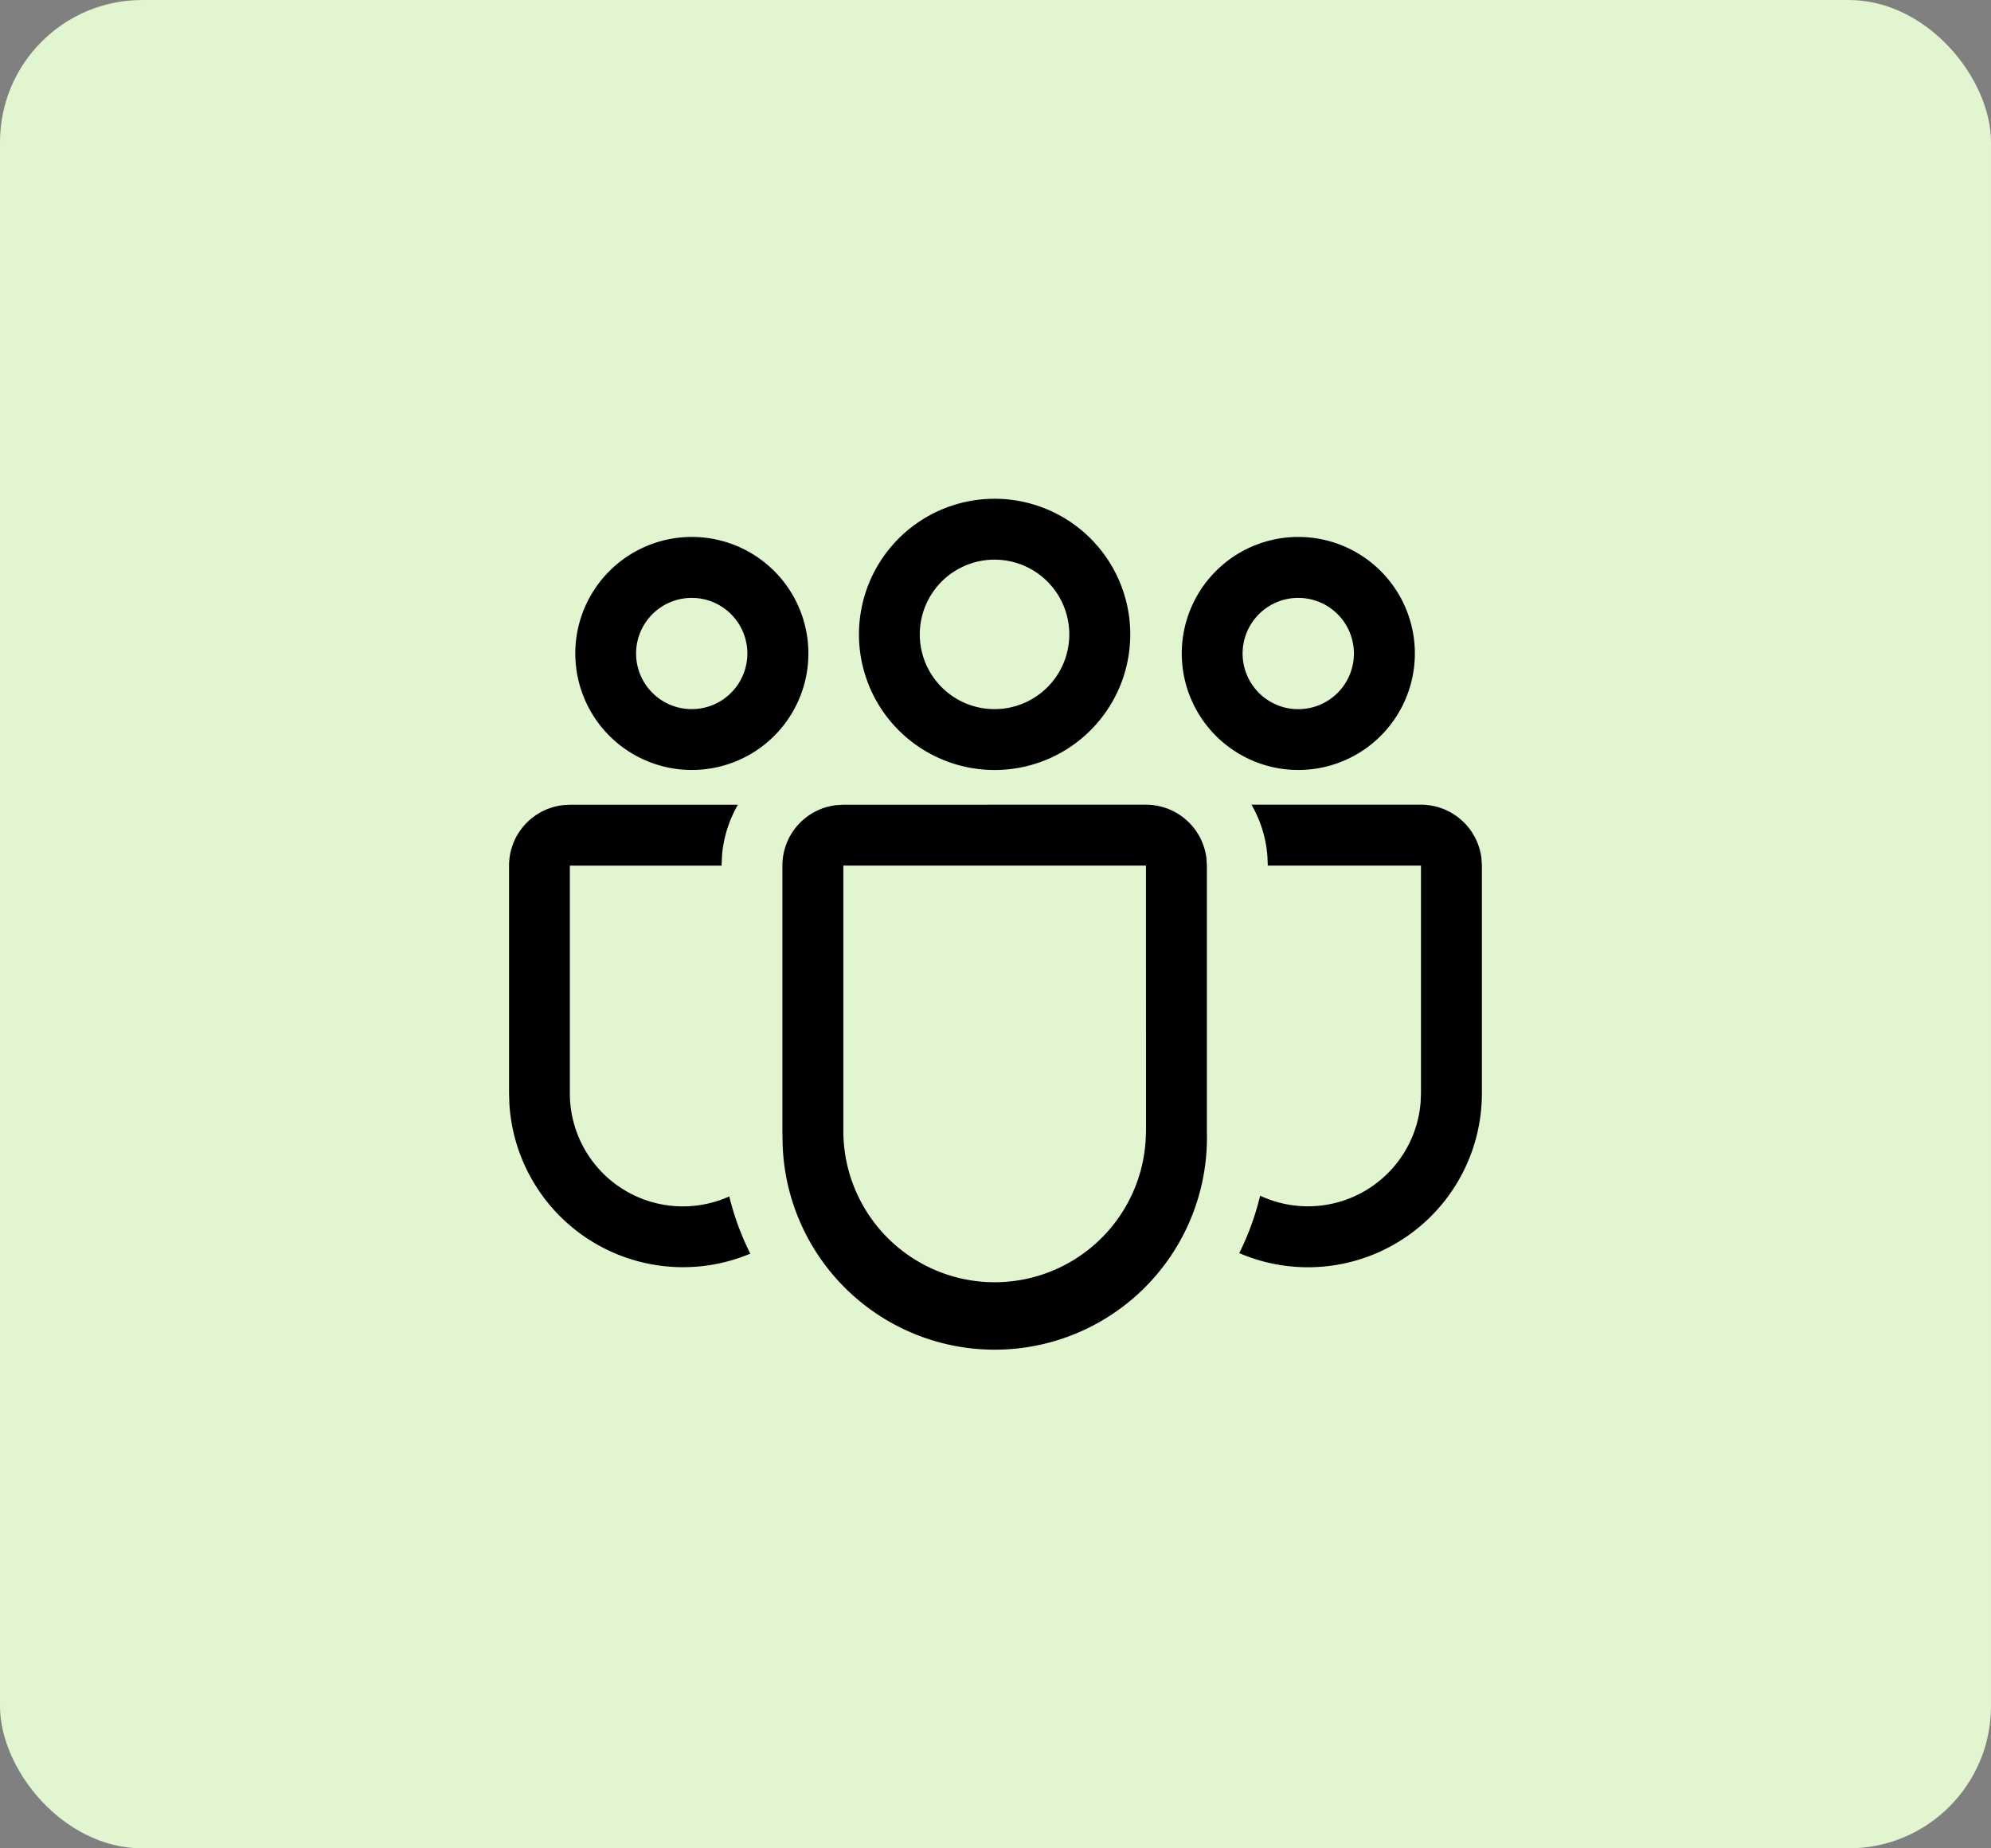 <svg xmlns="http://www.w3.org/2000/svg" width="84" height="78" viewBox="0 0 84 78"><rect x="0" y="0" width="84" height="78" fill="#808080" stroke="none"/><g transform="translate(-90 -3648)"><rect width="84" height="78" rx="6" transform="translate(90 3648)" fill="#e1f5d0"/><path d="M28.889,15.9a2.569,2.569,0,0,1,2.551,2.269l.018.3V29.7a8.951,8.951,0,1,1-17.9.488l-.009-.488V18.47a2.569,2.569,0,0,1,2.269-2.551l.3-.018Zm0,2.569H16.121V29.7a6.383,6.383,0,0,0,12.75.419l.019-.419ZM11.673,15.9a5.106,5.106,0,0,0-.668,2.107l-.023.463h-6.4v9.612a4.769,4.769,0,0,0,6.727,4.348,11.315,11.315,0,0,0,.886,2.415A7.339,7.339,0,0,1,2.03,28.51l-.013-.432V18.47a2.569,2.569,0,0,1,2.269-2.551l.3-.018h7.086Zm21.666,0h7.153a2.569,2.569,0,0,1,2.551,2.269l.018.3v9.612a7.339,7.339,0,0,1-10.237,6.742,11.414,11.414,0,0,0,.881-2.423,4.769,4.769,0,0,0,6.771-3.947l.015-.372V18.468H34.028l-.015-.383a5.1,5.1,0,0,0-.674-2.187ZM22.5,2.989a5.723,5.723,0,1,1-4.044,1.676A5.723,5.723,0,0,1,22.5,2.989ZM35.315,4.6a4.917,4.917,0,1,1-3.476,1.44A4.917,4.917,0,0,1,35.315,4.6Zm-25.59,0A4.917,4.917,0,1,1,6.249,6.043,4.917,4.917,0,0,1,9.725,4.6ZM22.5,5.558a3.154,3.154,0,1,0,2.23.924A3.154,3.154,0,0,0,22.5,5.558ZM35.315,7.172a2.348,2.348,0,1,0,1.659.688,2.348,2.348,0,0,0-1.659-.688Zm-25.59,0a2.347,2.347,0,1,0,1.659.688A2.347,2.347,0,0,0,9.725,7.172Z" transform="translate(109.46 3666.059)"/></g></svg>